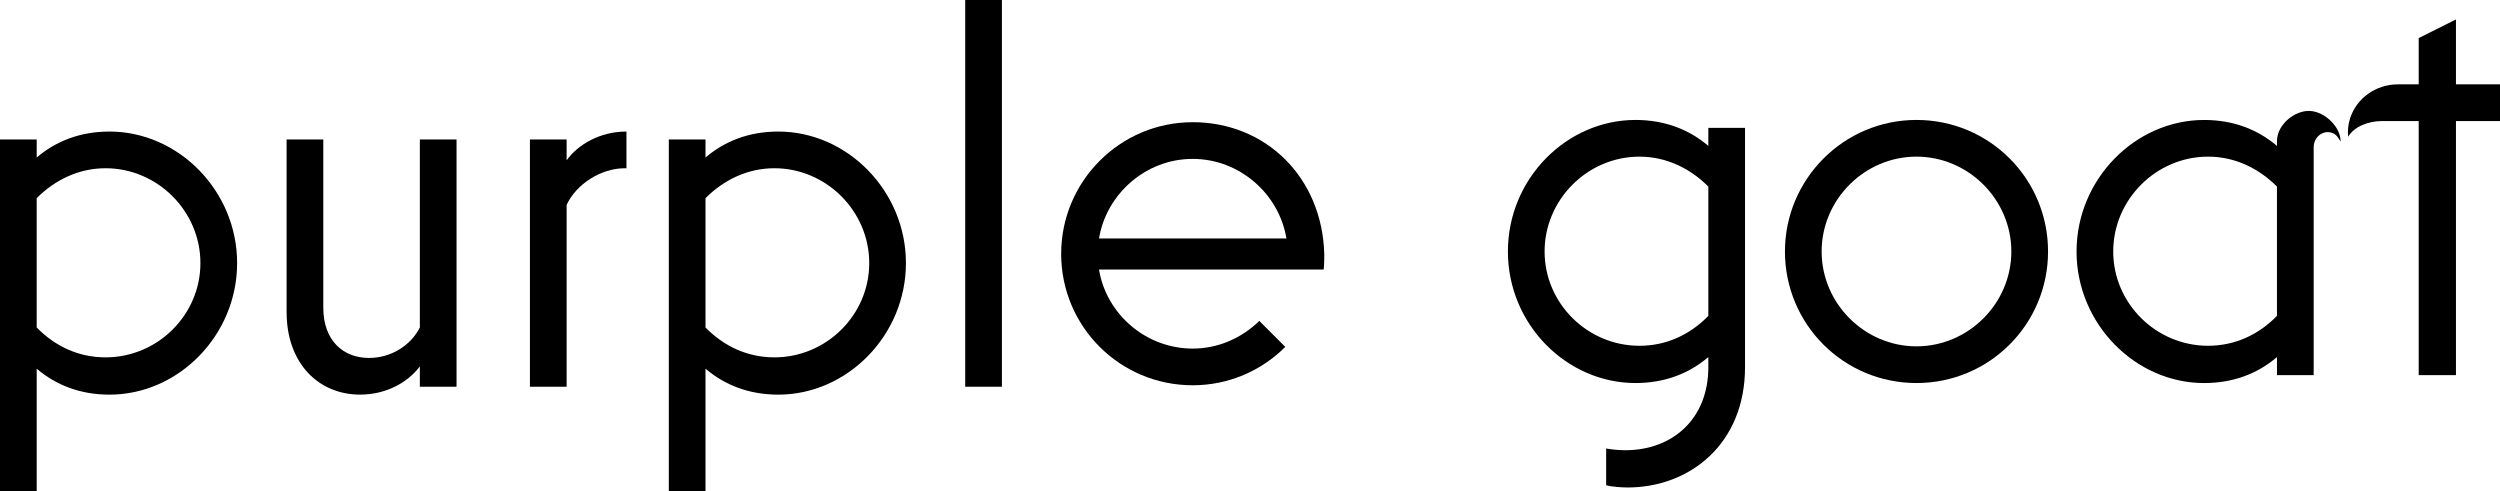 <?xml version="1.0" encoding="UTF-8"?><svg id="Layer_1" xmlns="http://www.w3.org/2000/svg" viewBox="0 0 1531.58 300.91"><path d="M0,300.91V85.43h22.48v11.07c11.76-10.03,26.63-15.91,44.62-15.91,42.2,0,78.17,36.32,78.17,80.59s-35.97,80.59-78.17,80.59c-17.99,0-32.86-5.88-44.62-15.91v75.05H0ZM122.78,161.18c0-31.82-26.29-58.11-58.11-58.11-16.6,0-31.13,7.26-42.2,18.33v79.2c11.07,11.41,25.59,18.33,42.2,18.33,31.82,0,58.11-25.94,58.11-57.76Z"/><path d="M175.58,191.27v-105.84h22.48v103.07c0,20.06,12.11,30.78,28.02,30.78,13.49,0,25.59-7.61,31.13-18.68v-115.18h22.48v151.49h-22.48v-12.45c-7.26,9.68-20.41,17.29-36.66,17.29-25.25,0-44.96-19.02-44.96-50.5Z"/><path d="M324.65,236.92V85.43h22.48v12.8c6.92-9.68,20.41-17.64,36.66-17.64v22.48h-1.04c-14.53,0-29.74,9.68-35.62,22.48v111.37h-22.48Z"/><path d="M409.73,300.91V85.43h22.48v11.07c11.76-10.03,26.63-15.91,44.62-15.91,42.2,0,78.17,36.32,78.17,80.59s-35.97,80.59-78.17,80.59c-17.99,0-32.86-5.88-44.62-15.91v75.05h-22.48ZM532.52,161.18c0-31.82-26.29-58.11-58.11-58.11-16.6,0-31.13,7.26-42.2,18.33v79.2c11.07,11.41,25.59,18.33,42.2,18.33,31.82,0,58.11-25.94,58.11-57.76Z"/><path d="M591.32,236.92V0h22.48v236.92h-22.48Z"/><path d="M650.11,155.45c0-44.27,35.97-80.59,80.59-80.59s79.2,33.55,80.59,80.59c0,3.46,0,6.23-.35,9.68h-137.66c4.5,27.32,28.71,48.42,57.41,48.42,15.91,0,30.09-6.57,40.81-16.95l15.91,15.91c-14.53,14.53-34.59,23.52-56.72,23.52-44.62,0-80.59-35.97-80.59-80.59ZM788.12,146.11c-4.5-27.32-28.71-48.77-57.42-48.77s-52.92,21.44-57.41,48.77h114.83Z"/><path d="M983.98,297.26v-22.48c4.15.69,7.96,1.04,11.76,1.04,28.71,0,50.84-19.02,50.84-50.84v-6.23c-11.76,10.03-26.63,15.91-44.62,15.91-42.2,0-78.17-35.97-78.17-80.59s35.97-80.59,78.17-80.59c17.99,0,32.86,5.88,44.62,15.91v-11.07h22.48v146.65c0,47.04-33.9,73.67-71.94,73.67-3.11,0-9.68-.35-13.14-1.38ZM1046.58,193.5v-79.2c-11.07-11.07-25.6-18.33-42.2-18.33-31.82,0-58.11,26.29-58.11,58.11s26.29,57.76,58.11,57.76c16.6,0,31.13-6.92,42.2-18.33Z"/><path d="M1093.52,154.07c0-44.27,35.97-80.59,80.59-80.59s80.59,35.97,80.59,80.59-35.97,80.59-80.59,80.59-80.59-35.97-80.59-80.59ZM1232.21,154.07c0-31.82-26.29-58.11-58.11-58.11s-58.11,26.29-58.11,58.11,26.29,58.11,58.11,58.11,58.11-26.29,58.11-58.11Z"/><path d="M1504.6,51.68V11.91l-22.83,11.41v28.36h-12.79c-13.18,0-25.21,8.26-29.23,20.81-1.17,3.67-1.63,7.51-1.18,11.29,3.79-6.52,12.82-9.56,20.37-9.61h22.83v155.65h22.83V74.16h26.98v-22.48h-26.98Z"/><path d="M1415.19,67.97c-9.09-.51-20.24,8.19-20.24,18.45v2.98c-11.76-10.03-26.63-15.91-44.62-15.91-42.2,0-78.17,36.32-78.17,80.59s35.97,80.59,78.17,80.59c17.99,0,32.86-5.88,44.62-15.91v11.07h22.48V90.18c0-3.78,2.19-7.32,5.71-8.69,1.25-.49,2.58-.69,3.88-.48,3.89.61,4.83,2.41,6.93,5.74,0-9.11-9.67-18.27-18.75-18.78ZM1394.94,193.5c-11.07,11.41-25.6,18.33-42.2,18.33-31.82,0-58.11-25.94-58.11-57.76s26.29-58.11,58.11-58.11c16.6,0,31.13,7.26,42.2,18.33v79.2Z"/></svg>